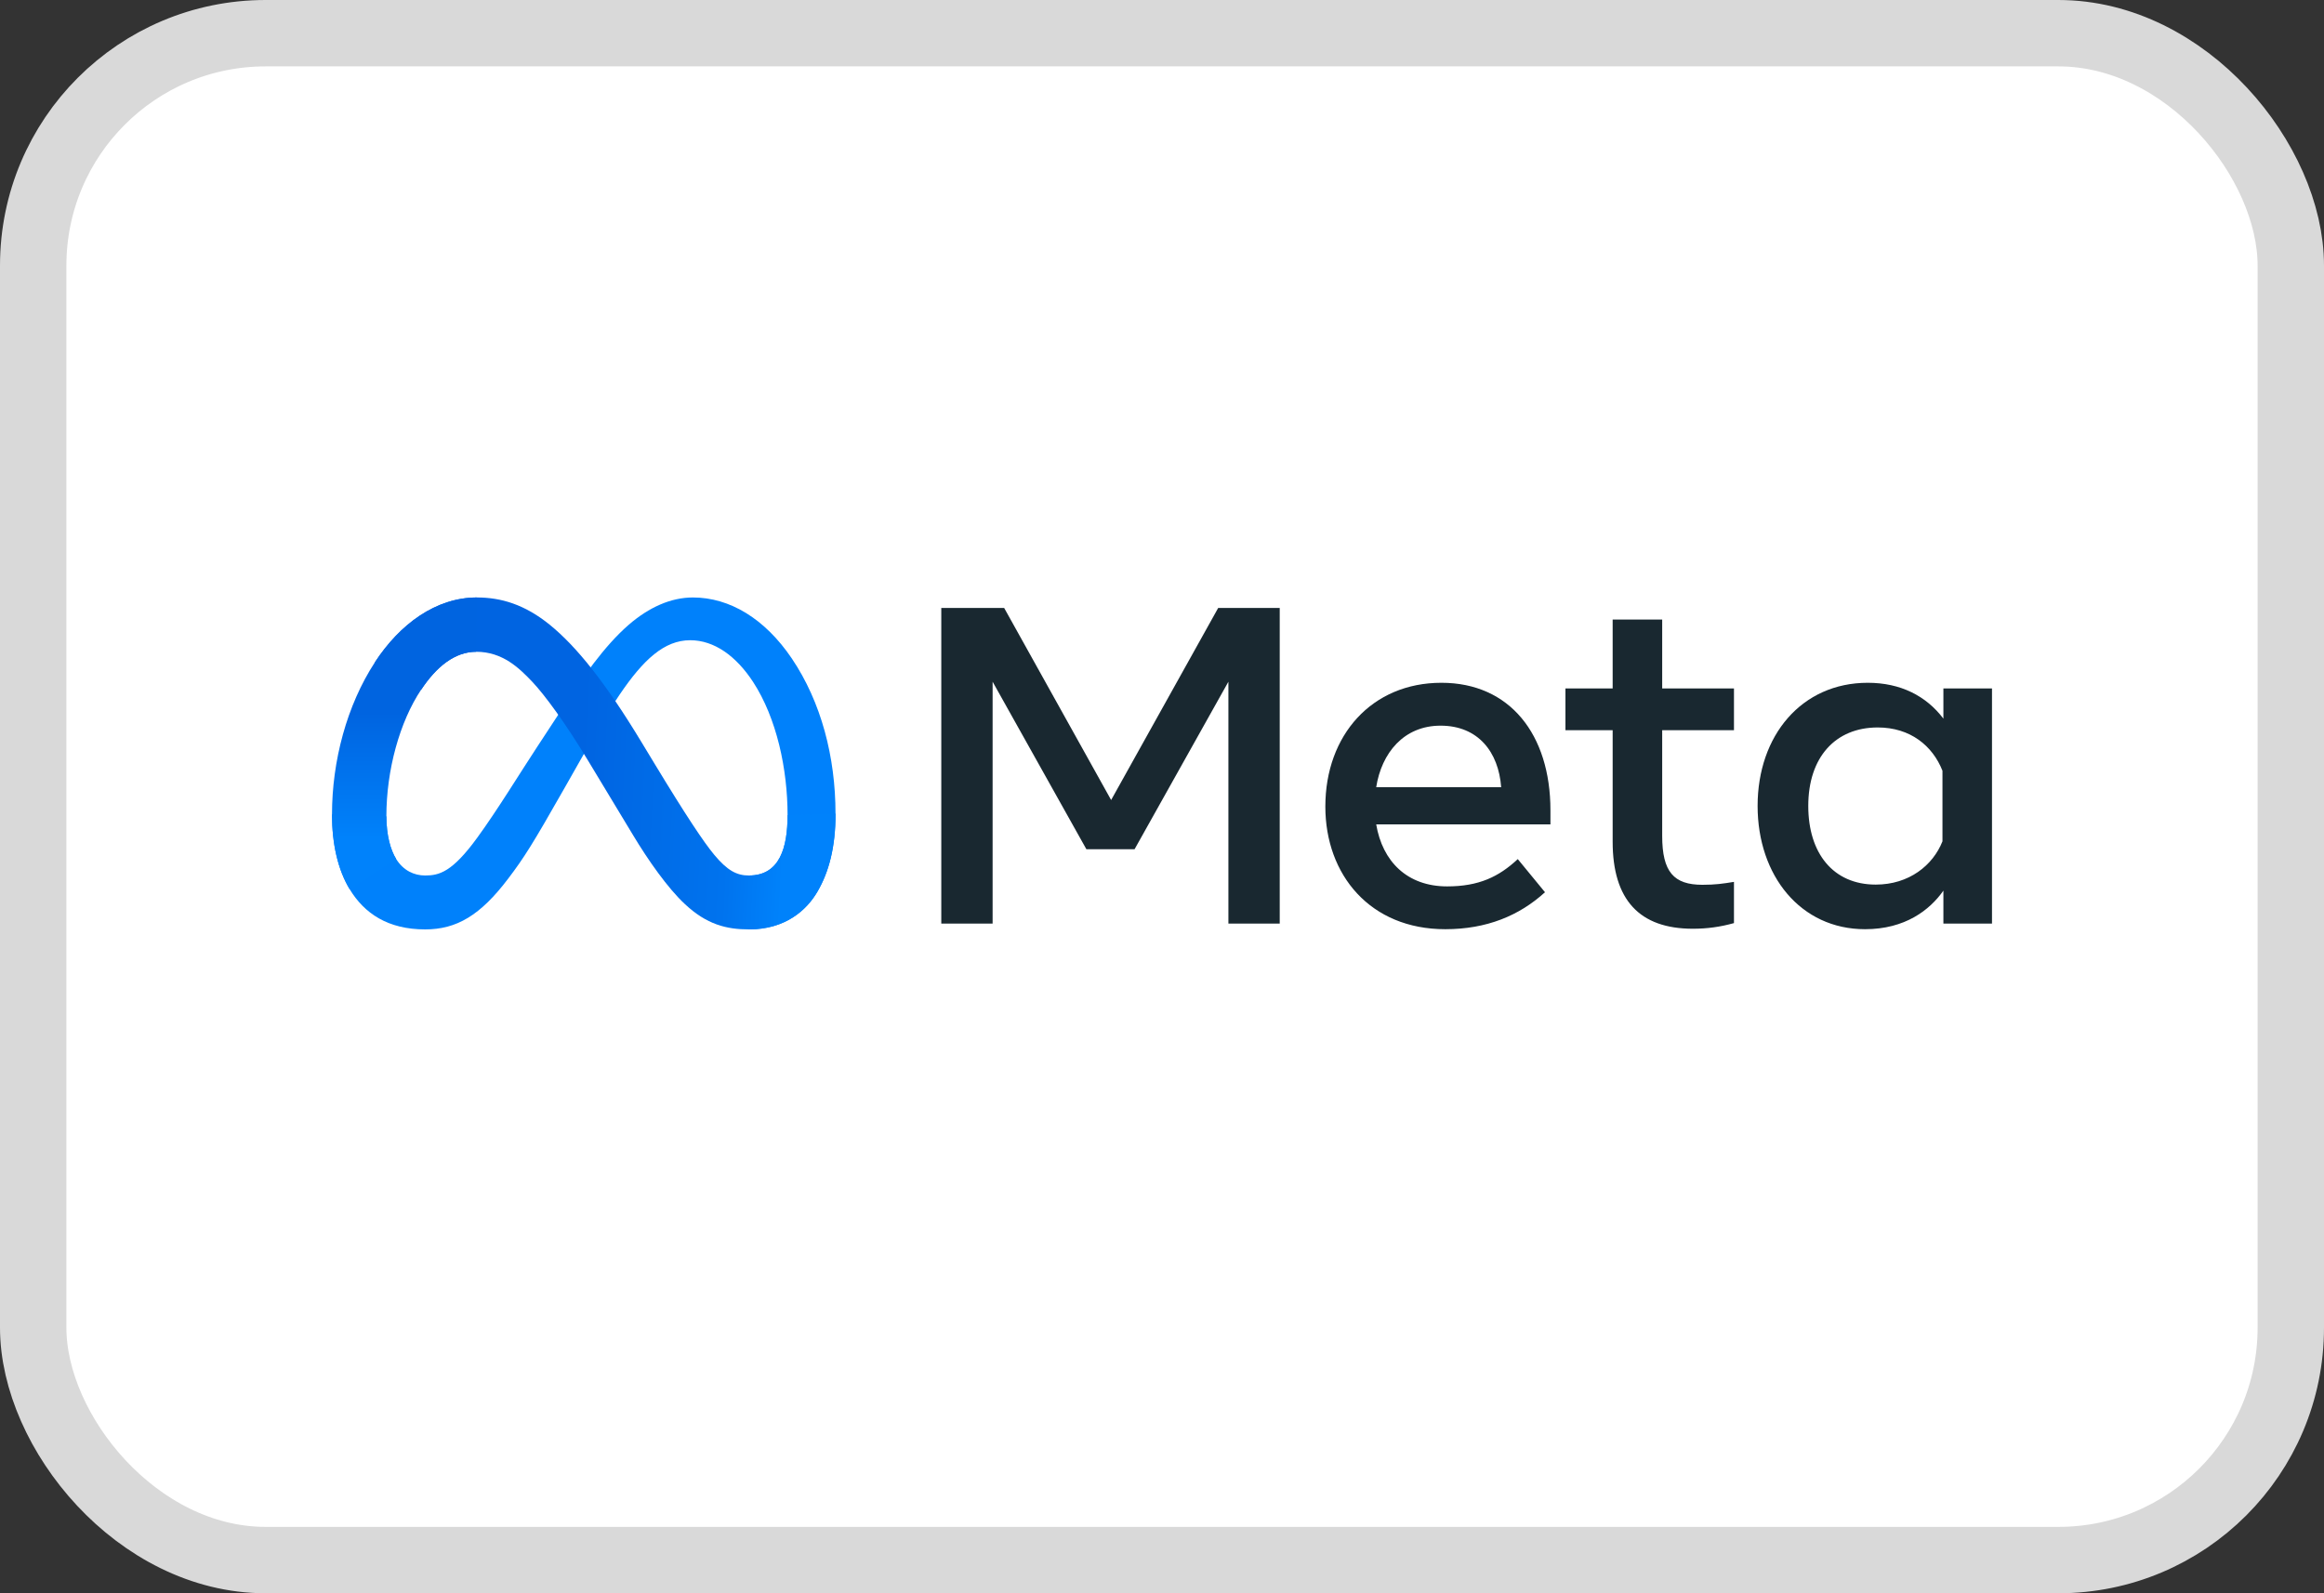 <svg width="35" height="24" viewBox="0 0 35 24" fill="none" xmlns="http://www.w3.org/2000/svg">
<rect x="0" y="0" width="35" height="24" fill="#333333" stroke="none"/>
<rect x="0.5" y="0.5" width="34" height="23" rx="3.5" fill="white" stroke="#D9D9D9"/>
<g clip-path="url(#clip0_21621_1876)">
<path d="M5.819 12.297C5.819 12.585 5.883 12.806 5.966 12.939C6.075 13.114 6.237 13.188 6.403 13.188C6.616 13.188 6.812 13.135 7.188 12.618C7.49 12.204 7.845 11.622 8.085 11.258L8.49 10.64C8.771 10.211 9.097 9.734 9.47 9.41C9.775 9.147 10.104 9 10.435 9C10.991 9 11.52 9.32 11.925 9.919C12.368 10.576 12.583 11.403 12.583 12.256C12.583 12.763 12.483 13.136 12.311 13.431C12.146 13.715 11.823 14 11.28 14V13.188C11.745 13.188 11.861 12.764 11.861 12.278C11.861 11.587 11.698 10.819 11.341 10.271C11.086 9.882 10.757 9.644 10.395 9.644C10.004 9.644 9.689 9.937 9.334 10.46C9.146 10.738 8.953 11.076 8.736 11.458L8.497 11.879C8.017 12.723 7.895 12.916 7.655 13.233C7.235 13.789 6.876 14 6.403 14C5.842 14 5.487 13.759 5.267 13.396C5.088 13.1 5 12.711 5 12.268L5.819 12.297Z" fill="#0081FB"/>
<path d="M5.646 9.976C6.022 9.402 6.563 9 7.185 9C7.545 9 7.903 9.106 8.277 9.409C8.685 9.74 9.121 10.285 9.664 11.184L9.859 11.506C10.33 12.284 10.598 12.685 10.754 12.873C10.956 13.116 11.097 13.188 11.28 13.188C11.745 13.188 11.861 12.764 11.861 12.278L12.584 12.256C12.584 12.763 12.483 13.136 12.311 13.431C12.146 13.715 11.823 14 11.28 14C10.942 14 10.643 13.927 10.313 13.617C10.058 13.38 9.761 12.958 9.533 12.578L8.852 11.45C8.511 10.884 8.198 10.462 8.017 10.271C7.822 10.066 7.572 9.818 7.172 9.818C6.848 9.818 6.573 10.043 6.344 10.388L5.646 9.976Z" fill="url(#paint0_linear_21621_1876)"/>
<path d="M7.172 9.818C6.848 9.818 6.573 10.043 6.343 10.388C6.018 10.875 5.819 11.601 5.819 12.297C5.819 12.585 5.883 12.806 5.966 12.939L5.267 13.396C5.088 13.1 5 12.711 5 12.268C5 11.463 5.223 10.624 5.646 9.976C6.021 9.402 6.563 9 7.185 9L7.172 9.818Z" fill="url(#paint1_linear_21621_1876)"/>
<path d="M14.176 9.158H15.123L16.734 12.051L18.346 9.158H19.273V13.912H18.5V10.269L17.087 12.792H16.361L14.949 10.269V13.912H14.176V9.158ZM21.695 10.931C21.14 10.931 20.806 11.345 20.726 11.858H22.608C22.569 11.329 22.262 10.931 21.695 10.931ZM19.96 12.15C19.96 11.071 20.663 10.285 21.708 10.285C22.736 10.285 23.35 11.061 23.35 12.207V12.418H20.726C20.82 12.976 21.192 13.352 21.794 13.352C22.273 13.352 22.573 13.207 22.858 12.941L23.268 13.44C22.881 13.793 22.389 13.997 21.766 13.997C20.635 13.997 19.96 13.178 19.96 12.15ZM24.287 10.999H23.576V10.37H24.287V9.332H25.033V10.37H26.114V10.999H25.033V12.591C25.033 13.135 25.208 13.328 25.639 13.328C25.835 13.328 25.948 13.311 26.114 13.284V13.905C25.907 13.963 25.709 13.99 25.495 13.99C24.69 13.99 24.287 13.553 24.287 12.679V10.999ZM29.254 11.61C29.105 11.234 28.77 10.958 28.279 10.958C27.641 10.958 27.233 11.407 27.233 12.14C27.233 12.854 27.609 13.325 28.249 13.325C28.752 13.325 29.111 13.034 29.254 12.673V11.61ZM30 13.912H29.268V13.416C29.063 13.708 28.691 13.997 28.088 13.997C27.118 13.997 26.47 13.191 26.47 12.14C26.47 11.078 27.134 10.285 28.129 10.285C28.621 10.285 29.007 10.481 29.268 10.825V10.37H30V13.912Z" fill="#192830"/>
</g>
<defs>
<linearGradient id="paint0_linear_21621_1876" x1="6.609" y1="12.063" x2="11.83" y2="12.329" gradientUnits="userSpaceOnUse">
<stop stop-color="#0064E1"/>
<stop offset="0.4" stop-color="#0064E1"/>
<stop offset="0.83" stop-color="#0073EE"/>
<stop offset="1" stop-color="#0082FB"/>
</linearGradient>
<linearGradient id="paint1_linear_21621_1876" x1="6.187" y1="12.639" x2="6.187" y2="10.728" gradientUnits="userSpaceOnUse">
<stop stop-color="#0082FB"/>
<stop offset="1" stop-color="#0064E0"/>
</linearGradient>
<clipPath id="clip0_21621_1876">
<rect width="25" height="5" fill="white" transform="translate(5 9)"/>
</clipPath>
</defs>
</svg>
